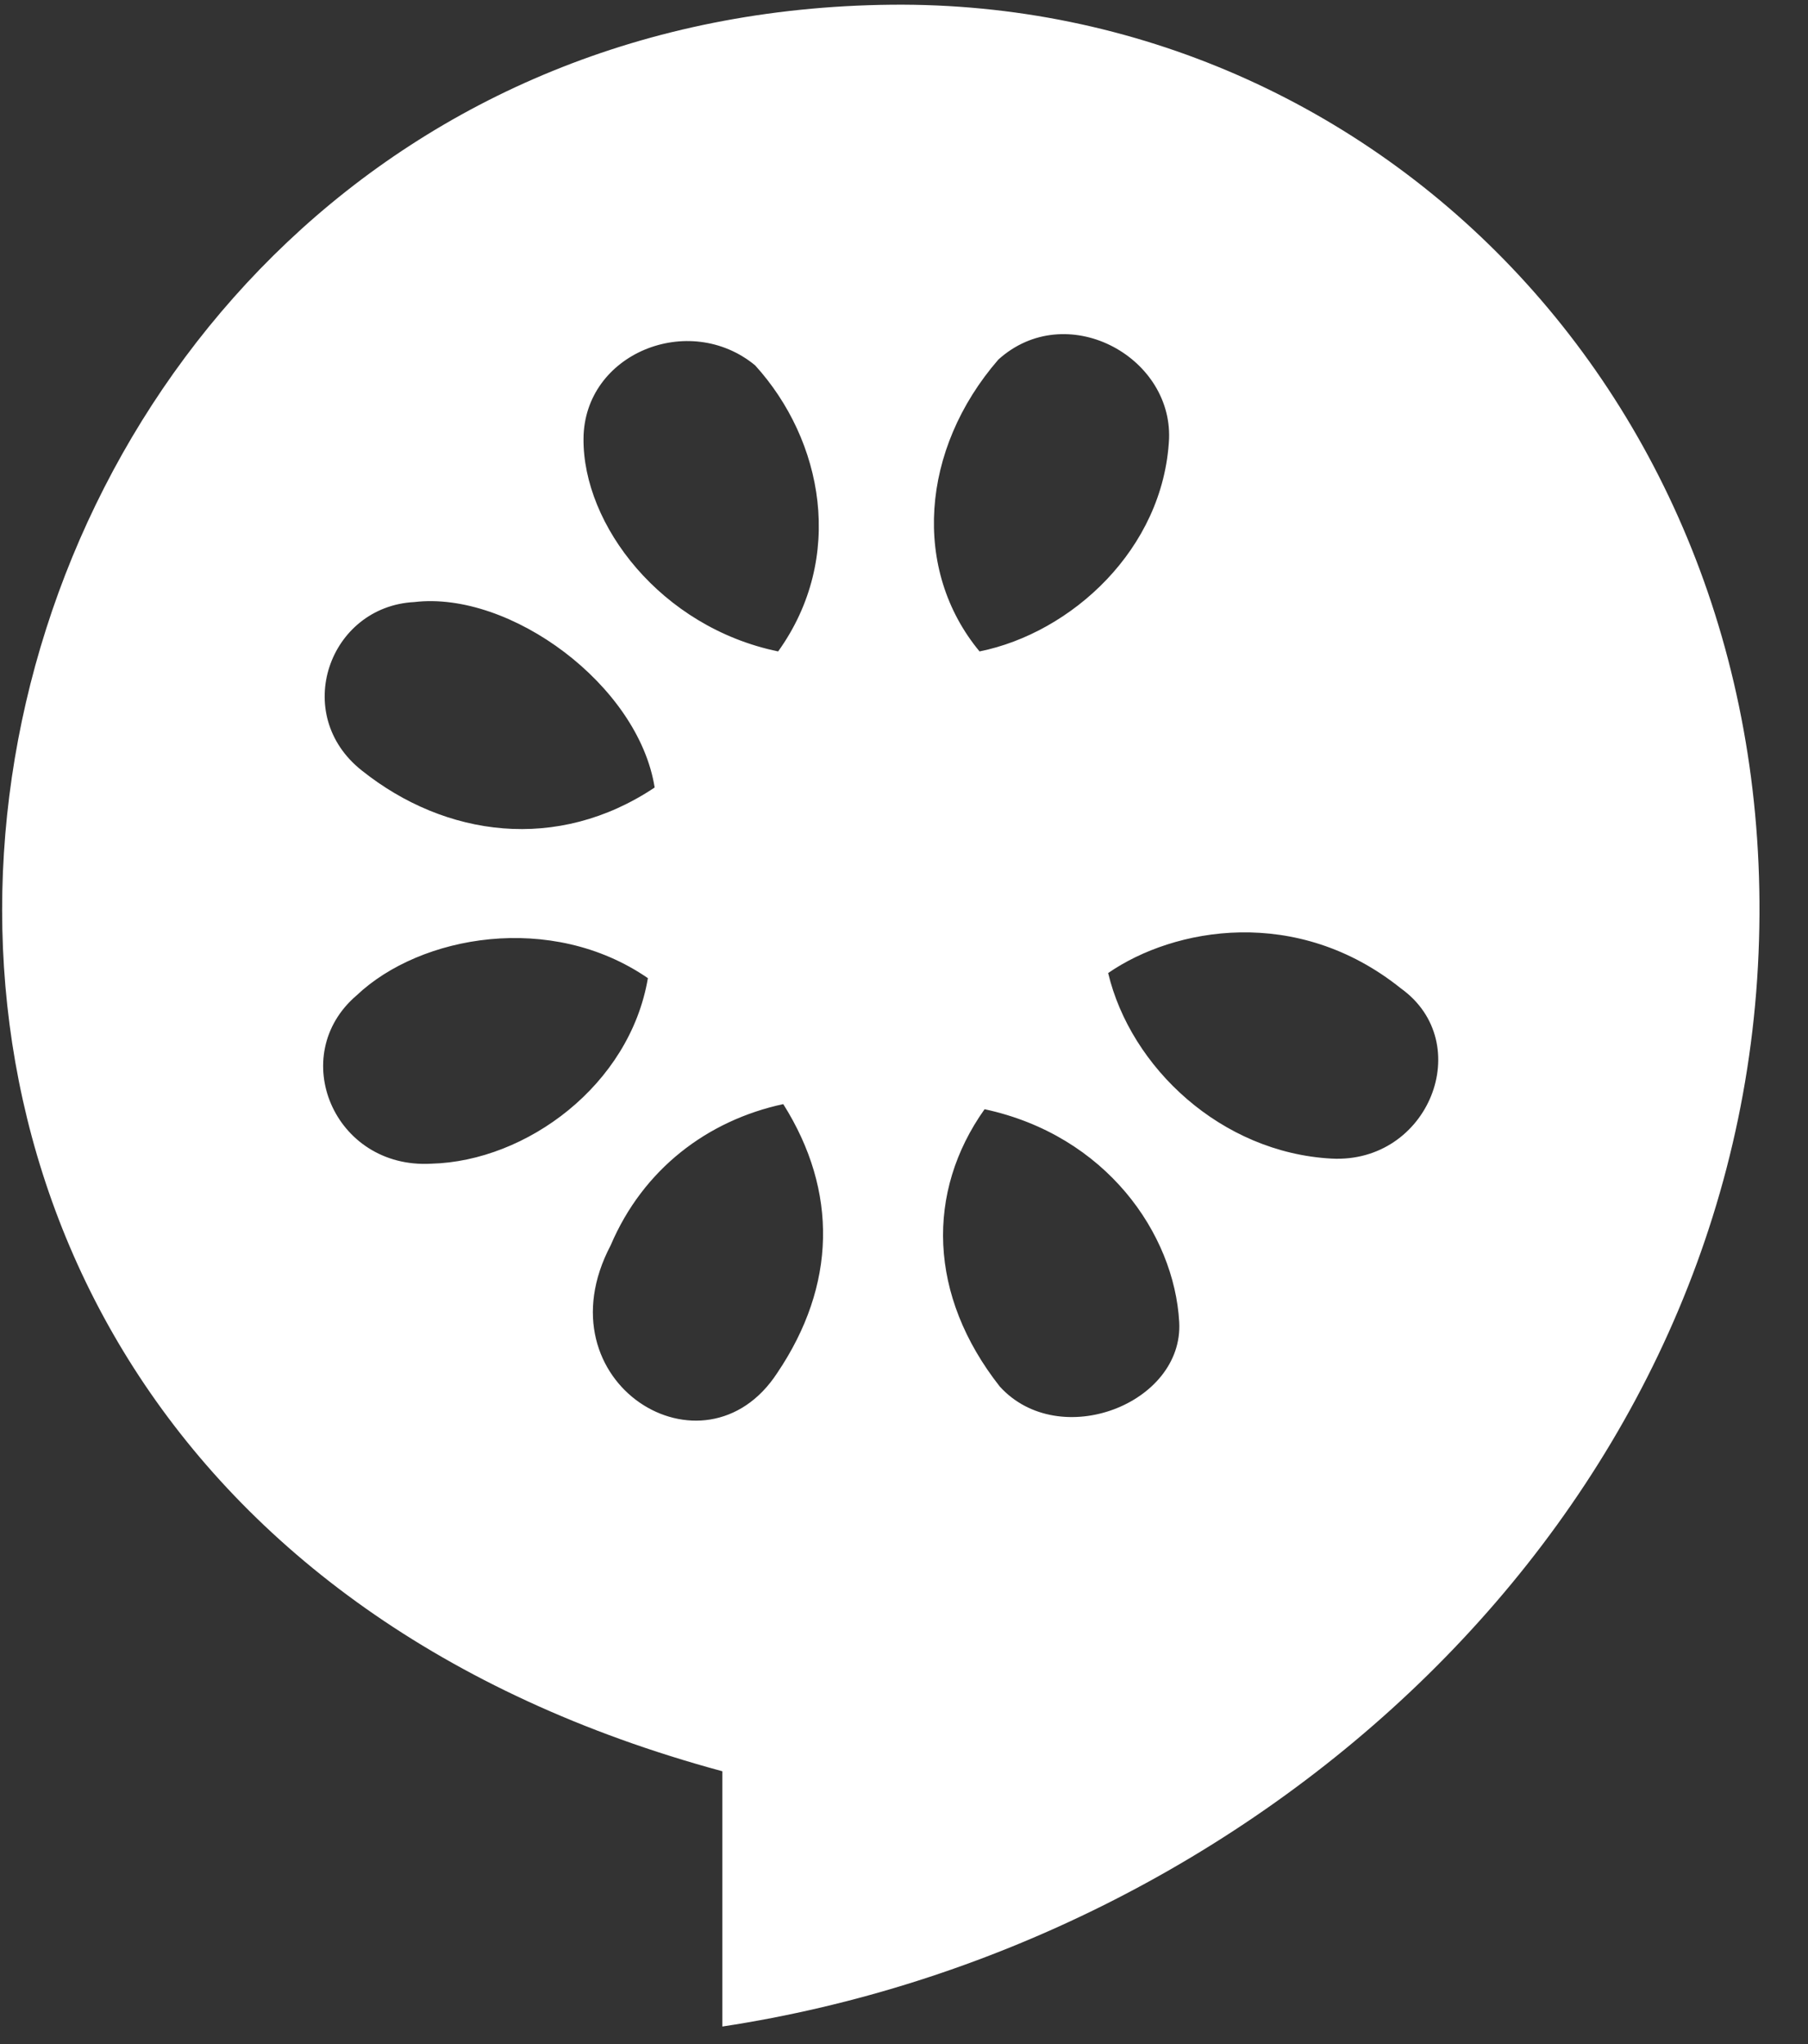 <svg width="23" height="26" viewBox="0 0 23 26" fill="none" xmlns="http://www.w3.org/2000/svg">
<rect x="0" y="0" width="23" height="26" fill="#333333" stroke="none"/>
<g clip-path="url(#clip0_2001_18608)">
<path fill-rule="evenodd" clip-rule="evenodd" d="M9.189 22.53V25.777C15.94 24.753 21.98 19.368 22.363 12.29C22.745 5.23 17.558 0.001 11.341 0.06C-1.301 0.185 -5.141 18.652 9.189 22.53ZM12.461 8.286C13.627 8.051 14.802 6.987 14.872 5.58C14.909 4.521 13.556 3.802 12.701 4.573C11.707 5.718 11.603 7.251 12.461 8.286ZM9.899 8.286C10.755 7.092 10.473 5.601 9.606 4.647C8.766 3.955 7.43 4.496 7.423 5.58C7.414 6.676 8.407 7.978 9.899 8.286M8.328 10.017C8.121 8.712 6.489 7.514 5.271 7.658C4.185 7.714 3.699 9.087 4.603 9.801C5.666 10.649 7.092 10.842 8.328 10.017ZM16.938 14.737C18.178 14.803 18.785 13.264 17.821 12.572C16.499 11.512 14.935 11.798 14.097 12.377C14.384 13.578 15.534 14.661 16.938 14.737ZM8.242 12.442C7.013 11.596 5.346 11.895 4.539 12.659C3.643 13.421 4.246 14.871 5.486 14.802C6.697 14.771 8.011 13.803 8.242 12.442ZM9.964 14.044C8.999 14.252 8.181 14.871 7.768 15.841C6.851 17.585 8.96 18.887 9.888 17.463C10.639 16.35 10.663 15.153 9.964 14.044ZM12.525 14.109C11.777 15.162 11.807 16.478 12.719 17.637C13.477 18.469 15.06 17.854 15.001 16.815C14.937 15.691 14.071 14.441 12.525 14.109" fill="white"/>
</g>
<defs>
<clipPath id="clip0_2001_18608">
<rect width="22.363" height="25.718" fill="white" transform="translate(0.027 0.059)"/>
</clipPath>
</defs>
</svg>
